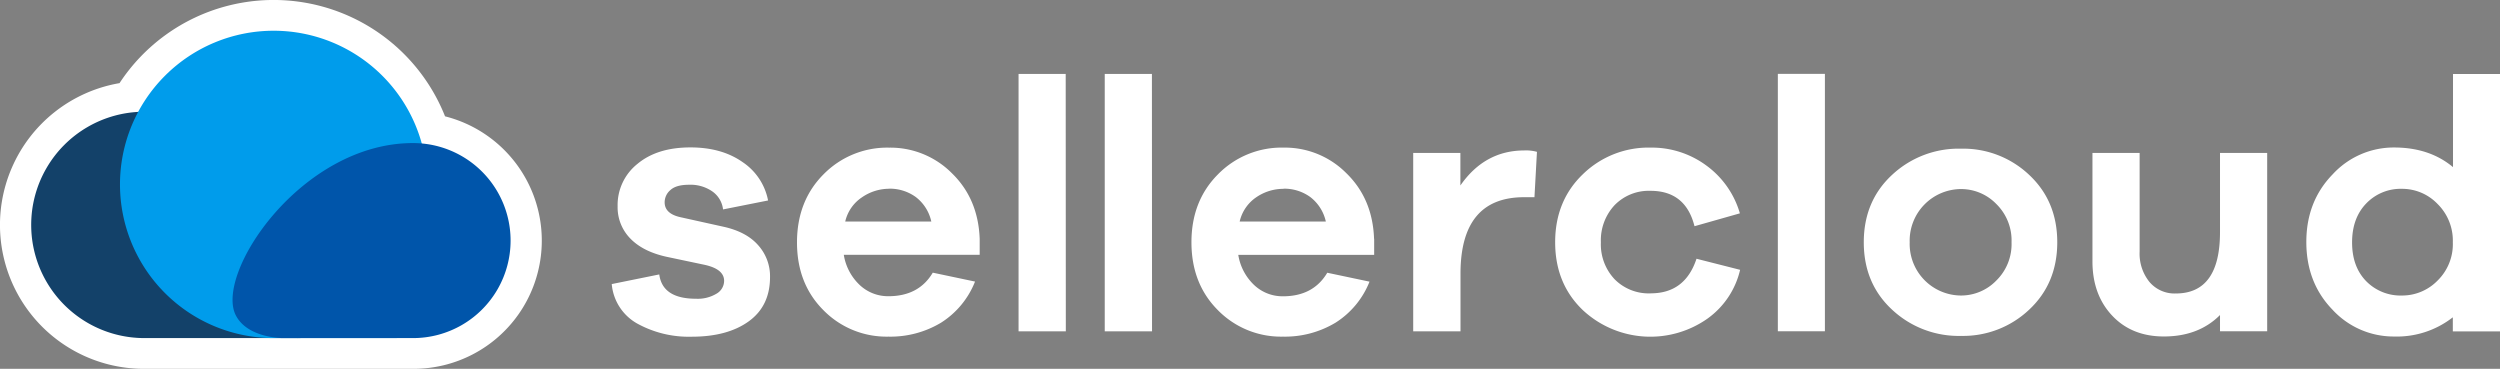 <?xml version="1.0" encoding="UTF-8"?> <svg xmlns="http://www.w3.org/2000/svg" id="Layer_1" data-name="Layer 1" viewBox="0 0 650.72 96"><rect x="0" y="0" width="650.72" height="96" fill="#808080" stroke="none"/><defs><style>.cls-1{fill:#fff;}.cls-2{fill:#134169;}.cls-3{fill:#009ceb;}.cls-4{fill:#0055aa;}</style></defs><path class="cls-1" d="M115.84,30.28a48,48,0,0,0-84.73-8.64A37.45,37.45,0,0,0,37.58,96h69.94a33.37,33.37,0,0,0,8.32-65.72Z"></path><path class="cls-2" d="M37.58,29.08a29.46,29.46,0,1,0,0,58.92H77.1s10.51.44,14-6.7C97.27,68.63,71.59,29.05,37.58,29.08Z"></path><path class="cls-3" d="M111.23,48a40,40,0,1,0-40,40h32.06S111.23,58.39,111.23,48Z"></path><path class="cls-4" d="M107.52,37.24a25.38,25.38,0,1,1,0,50.76H73.46s-8.89,0-12-5.77C55.6,71.57,78.21,37.22,107.52,37.24Z"></path><path class="cls-1" d="M159.23,73.94l12.37-2.51c.55,4.22,3.75,6.33,9.57,6.33a9.46,9.46,0,0,0,5.31-1.31,3.88,3.88,0,0,0,2-3.34q0-3.08-5.12-4.19l-9.48-2q-6.33-1.31-9.72-4.74a11.58,11.58,0,0,1-3.4-8.47,13.68,13.68,0,0,1,5.17-11.06q5.16-4.29,13.81-4.28,8.09,0,13.53,3.81a15.53,15.53,0,0,1,6.65,10l-11.72,2.33a6.65,6.65,0,0,0-2.74-4.65,9.94,9.94,0,0,0-6.1-1.77q-3.34,0-4.83,1.35A4.2,4.2,0,0,0,173,52.65q0,3,4.19,3.9L188.24,59q6,1.31,9.07,4.79a12.05,12.05,0,0,1,3.12,8.32q0,7.53-5.54,11.53t-14.83,4a27.8,27.8,0,0,1-14.14-3.39A13.06,13.06,0,0,1,159.23,73.94ZM255,62.13v4.19H219.63a13.77,13.77,0,0,0,4.14,7.86,10.75,10.75,0,0,0,7.48,2.92q7.91,0,11.54-6.13l11,2.32A22.37,22.37,0,0,1,244.93,84a25.54,25.54,0,0,1-13.68,3.62,23,23,0,0,1-16.92-6.88q-6.89-6.89-6.88-17.67t6.92-17.71a23.2,23.2,0,0,1,17.07-6.93,22.57,22.57,0,0,1,16.32,6.65Q254.6,51.72,255,62.13Zm-23.53-13a12.51,12.51,0,0,0-7.11,2.23A10.35,10.35,0,0,0,220,57.67h22.41a10.94,10.94,0,0,0-4.09-6.42A11.52,11.52,0,0,0,231.44,49.11Zm45.95,37.11H265.12v-67h12.27Zm22.44,0H287.55v-67h12.28Zm57.82-24.09v4.19H322.31a13.77,13.77,0,0,0,4.14,7.86,10.75,10.75,0,0,0,7.49,2.92q7.9,0,11.53-6.13l11,2.32A22.37,22.37,0,0,1,347.61,84a25.53,25.53,0,0,1-13.67,3.62A23,23,0,0,1,317,80.73q-6.88-6.89-6.88-17.67t6.93-17.71a23.18,23.18,0,0,1,17.06-6.93,22.54,22.54,0,0,1,16.32,6.65Q357.28,51.72,357.65,62.13Zm-23.53-13A12.51,12.51,0,0,0,327,51.34a10.44,10.44,0,0,0-4.33,6.33H345.1A11,11,0,0,0,341,51.25,11.55,11.55,0,0,0,334.12,49.11Zm62.65-10a11.12,11.12,0,0,1,3.25.37l-.65,11.81h-2.69q-16.56,0-16.56,19.91v15H367.84V39.81h12.28v8.47Q386.45,39.16,396.77,39.16Zm32.88,37.2q8.93,0,11.9-9l11.35,2.88a21.63,21.63,0,0,1-8.42,12.65A25.81,25.81,0,0,1,412,80.73q-7.21-6.89-7.21-17.67T412,45.35a24.46,24.46,0,0,1,17.62-6.93,23.91,23.91,0,0,1,14.56,4.69,23.45,23.45,0,0,1,8.69,12.42l-11.81,3.35q-2.32-9.21-11.44-9.21a12.41,12.41,0,0,0-9.35,3.72,13.4,13.4,0,0,0-3.58,9.67,13.24,13.24,0,0,0,3.58,9.63A12.48,12.48,0,0,0,429.65,76.36ZM475,86.22H462.75v-67H475ZM510.47,38.7a24.94,24.94,0,0,1,17.71,6.83q7.3,6.84,7.3,17.53t-7.3,17.53a25,25,0,0,1-17.71,6.84,25.37,25.37,0,0,1-18-6.84q-7.35-6.82-7.35-17.53t7.35-17.53A25.36,25.36,0,0,1,510.47,38.7Zm0,38.22a12.78,12.78,0,0,0,9.11-3.86,13.27,13.27,0,0,0,4-10,13.28,13.28,0,0,0-4-10,12.77,12.77,0,0,0-9.11-3.85,13.43,13.43,0,0,0-13.4,13.85,13.43,13.43,0,0,0,13.4,13.86Zm79.65-37.11V86.22H577.84V82q-5.57,5.58-14.6,5.58-8.37,0-13.48-5.44t-5.12-14.09V39.81h12.28V65.48a11.7,11.7,0,0,0,2.56,7.91,8.55,8.55,0,0,0,6.83,3q11.54,0,11.53-16V39.81Zm60.6-20.55v67H638.44V82.59a23.65,23.65,0,0,1-15.34,5,21.61,21.61,0,0,1-16-7q-6.78-7-6.79-17.58t6.84-17.62a21.59,21.59,0,0,1,16-7q9.21,0,15.34,5.11V19.26ZM625.24,76.92a12.86,12.86,0,0,0,9.2-3.86,13.27,13.27,0,0,0,4-10,13.4,13.4,0,0,0-4-10,12.76,12.76,0,0,0-9.2-3.91,12.41,12.41,0,0,0-9.35,3.82q-3.67,3.81-3.67,10.13t3.67,10.09A12.52,12.52,0,0,0,625.24,76.92Z"></path></svg> 